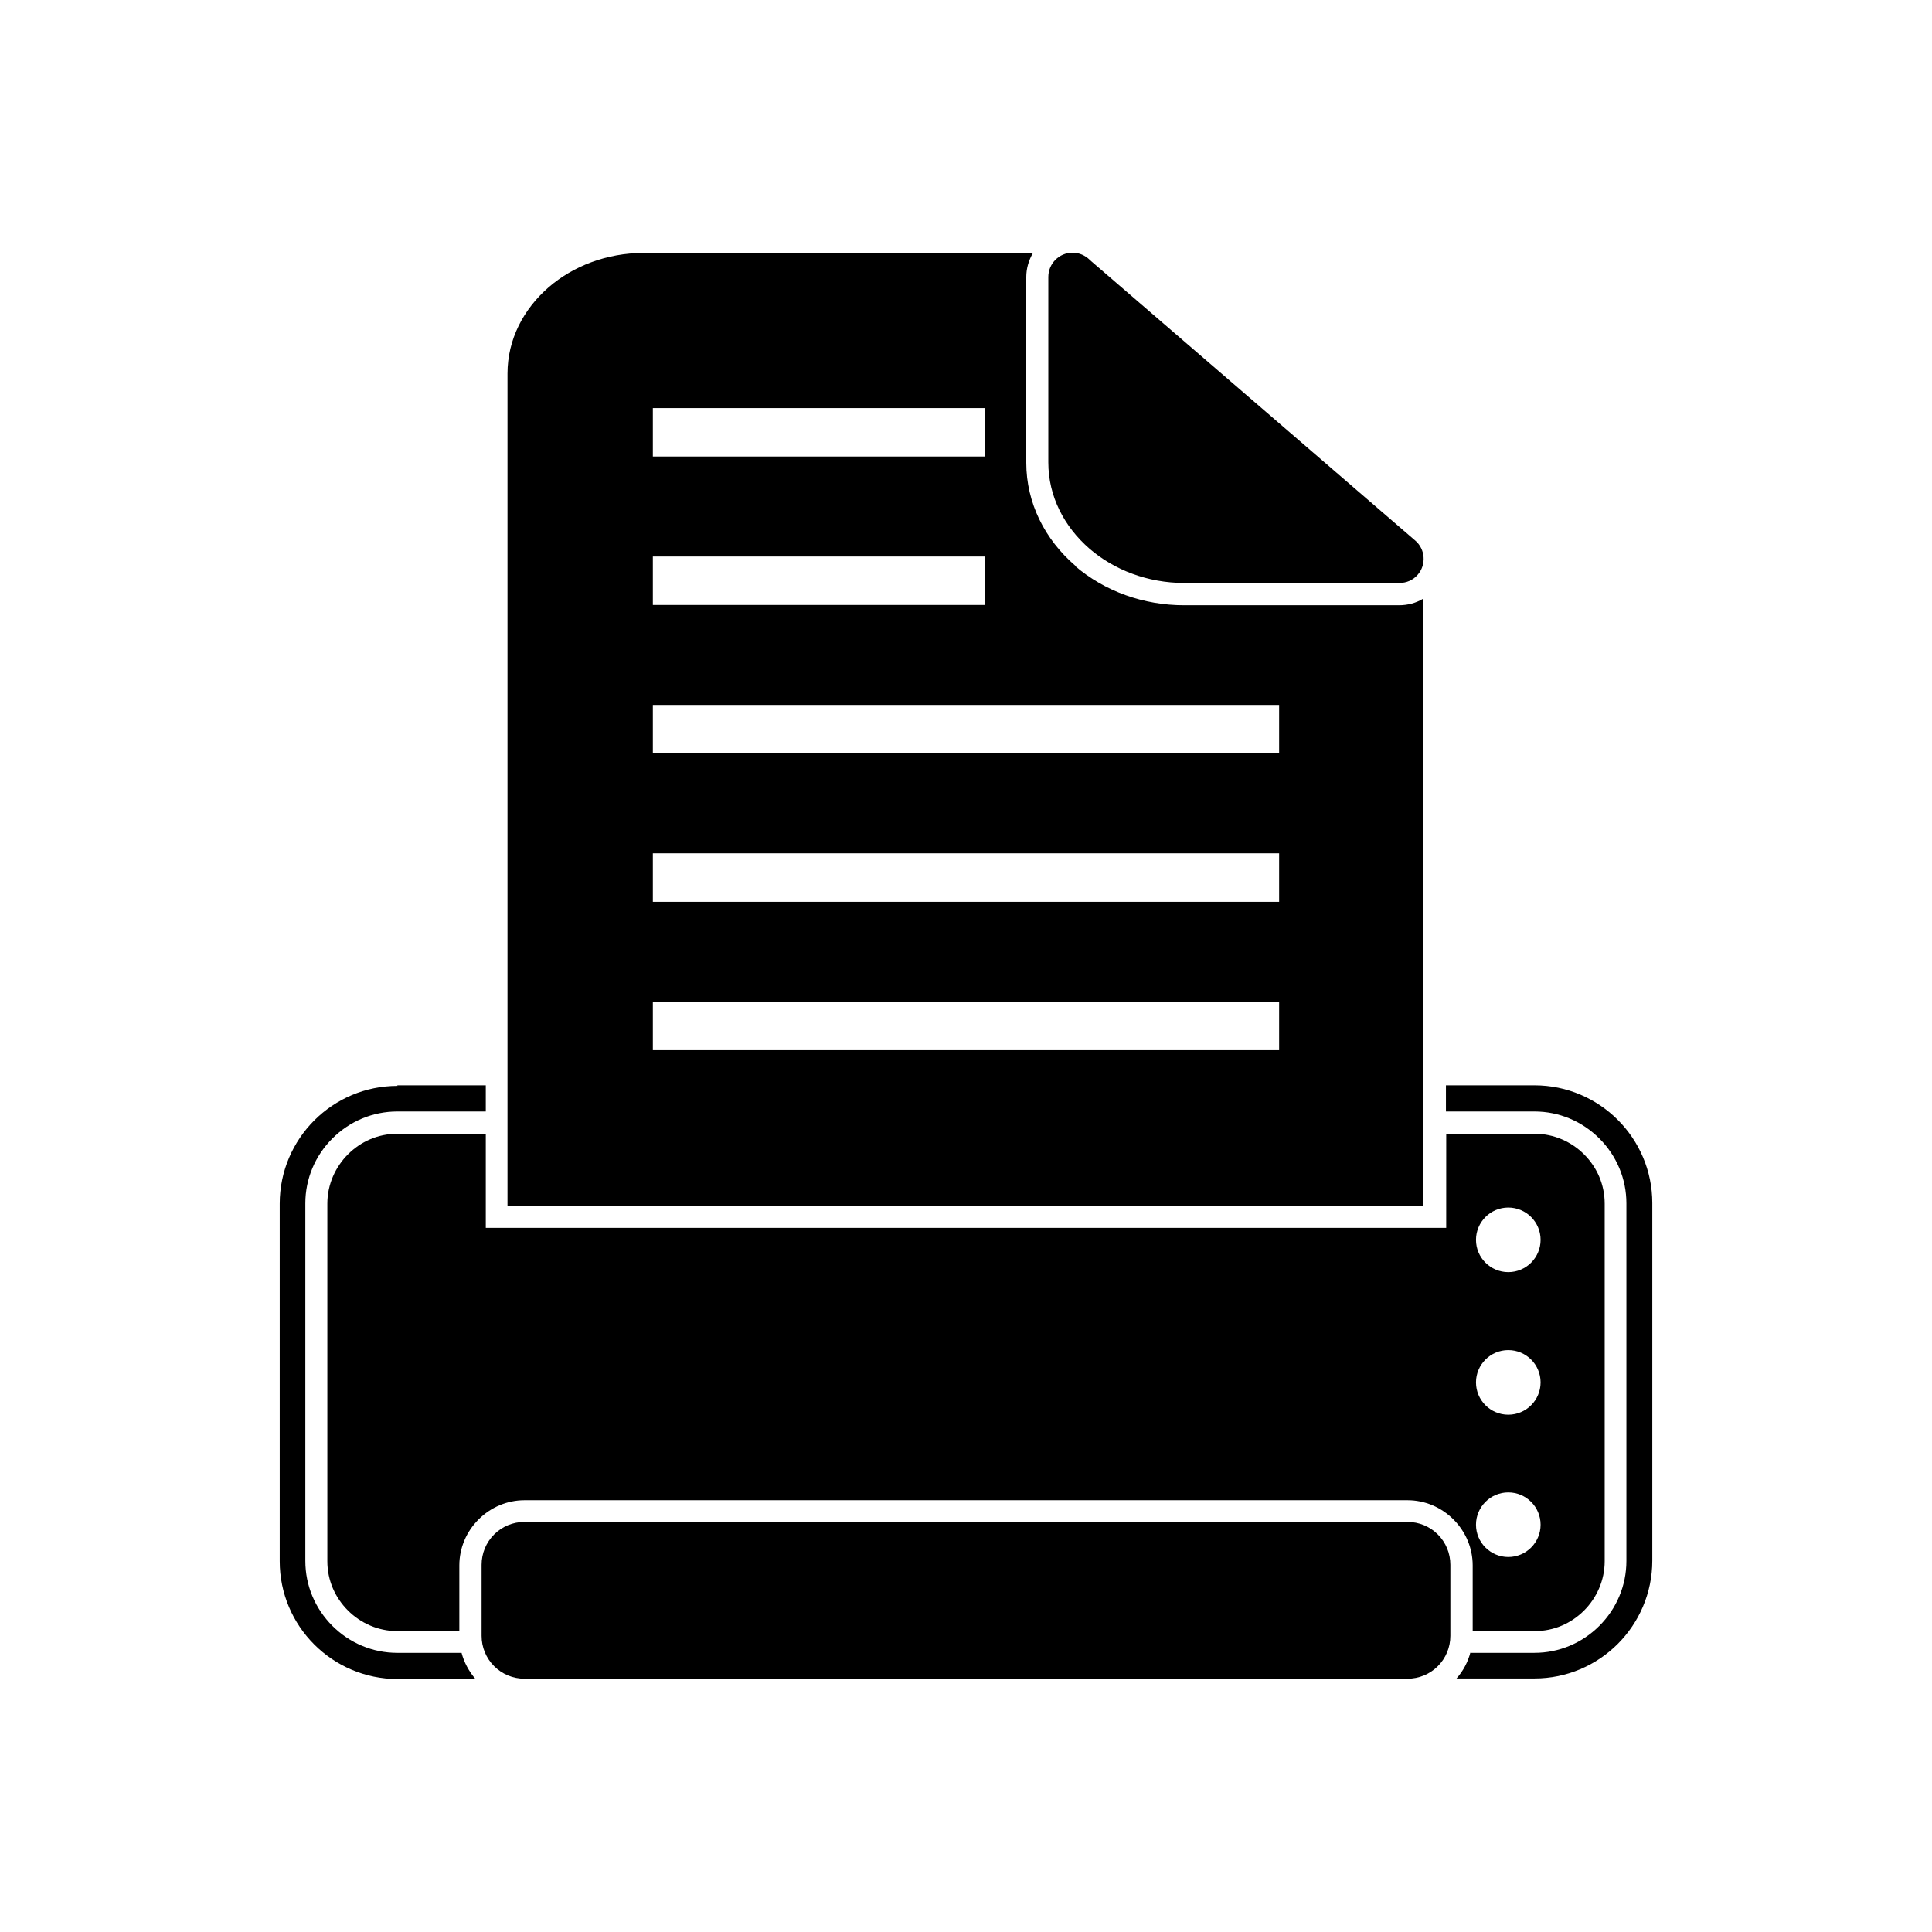 <?xml version="1.0" encoding="UTF-8"?>
<!-- The Best Svg Icon site in the world: iconSvg.co, Visit us! https://iconsvg.co -->
<svg fill="#000000" width="800px" height="800px" version="1.1" viewBox="144 144 512 512" xmlns="http://www.w3.org/2000/svg">
 <g>
  <path d="m249.27 431.62h23.469v6.938h-23.469c-6.492 0-12.621 2.582-17.195 7.16-4.574 4.574-7.16 10.699-7.16 17.195v94.754c0 6.492 2.582 12.621 7.16 17.195 4.574 4.574 10.699 7.16 17.195 7.16h17.047c0.664 2.508 1.918 4.871 3.691 6.938h-20.664c-8.633 0-16.457-3.543-22.066-9.152-5.684-5.684-9.152-13.504-9.152-22.066v-94.754c0-8.633 3.543-16.457 9.152-22.066 5.684-5.684 13.504-9.152 22.066-9.152zm284.34 150.4h17.047c6.492 0 12.621-2.582 17.195-7.16 4.574-4.574 7.16-10.699 7.16-17.195v-94.754c0-6.492-2.582-12.621-7.16-17.195-4.574-4.574-10.699-7.16-17.195-7.16h-23.469v-6.938h23.469c8.633 0 16.457 3.543 22.066 9.152 5.684 5.684 9.152 13.504 9.152 22.066v94.754c0 8.633-3.543 16.457-9.152 22.066-5.684 5.684-13.504 9.152-22.066 9.152h-20.664c1.77-1.992 3.027-4.356 3.691-6.938z"/>
  <path d="m282.99 547.33h234.01c3.027 0 5.902 1.18 8.043 3.32s3.32 5.019 3.32 8.043v18.816c0 3.027-1.18 5.902-3.32 8.043-2.141 2.141-5.019 3.32-8.043 3.32h-234.01c-3.027 0-5.902-1.18-8.043-3.32-2.141-2.141-3.32-5.019-3.32-8.043v-18.816c0-3.027 1.18-5.902 3.32-8.043s5.019-3.32 8.043-3.32z" fill-rule="evenodd"/>
  <path d="m432.88 212.96 86.195 74.312c2.656 2.289 2.953 6.348 0.664 9.004-1.254 1.477-3.027 2.215-4.871 2.215h-57.043c-9.668 0-18.598-3.469-25.09-9.078-6.715-5.828-10.922-13.875-10.922-22.875v-49.148c0-3.543 2.879-6.422 6.422-6.422 1.77 0 3.394 0.738 4.574 1.918z"/>
  <path d="m405.05 304.32h-88.039v-12.84h88.039zm23.91-10.406c-8.043-6.938-12.988-16.605-12.988-27.305v-49.148c0-2.363 0.664-4.5 1.77-6.422h-103.24c-9.668 0-18.598 3.469-25.09 9.078-6.715 5.828-10.922 13.875-10.922 22.875v220.58h242.72v-160.95c-1.918 1.18-4.133 1.77-6.422 1.77h-57.043c-10.555 0-20.957-3.617-28.93-10.48zm-23.91-28.93h-88.039v-12.84h88.039zm-88.039 78.668v-12.84h165.97v12.84zm0 26.492h165.97v12.84h-165.97zm0 39.332h165.97v12.84h-165.97z" fill-rule="evenodd"/>
  <path d="m527.26 469.4h-254.52v-24.941h-23.469c-5.094 0-9.668 2.066-13.062 5.461-3.32 3.32-5.461 7.969-5.461 13.062v94.754c0 5.094 2.066 9.668 5.461 13.062 3.32 3.32 7.969 5.461 13.062 5.461h16.457v-17.414c0-4.574 1.844-8.93 5.094-12.176 3.246-3.246 7.602-5.094 12.176-5.094h234.01c4.574 0 8.93 1.844 12.176 5.094 3.246 3.246 5.094 7.602 5.094 12.176v17.414h16.457c5.094 0 9.668-2.066 13.062-5.461 3.32-3.32 5.461-7.969 5.461-13.062v-94.754c0-5.094-2.066-9.668-5.461-13.062-3.32-3.32-7.969-5.461-13.062-5.461h-23.469zm7.894 3.172c0-2.363 0.961-4.5 2.508-6.051 1.551-1.551 3.691-2.508 6.051-2.508 2.363 0 4.5 0.961 6.051 2.508 1.551 1.551 2.508 3.691 2.508 6.051 0 2.363-0.961 4.5-2.508 6.051-1.551 1.551-3.691 2.508-6.051 2.508-2.363 0-4.5-0.961-6.051-2.508-1.551-1.551-2.508-3.691-2.508-6.051zm0 75.492c0-2.363 0.961-4.5 2.508-6.051 1.551-1.551 3.691-2.508 6.051-2.508 2.363 0 4.5 0.961 6.051 2.508 1.551 1.551 2.508 3.691 2.508 6.051 0 2.363-0.961 4.5-2.508 6.051-1.551 1.551-3.691 2.508-6.051 2.508-2.363 0-4.5-0.961-6.051-2.508-1.551-1.551-2.508-3.691-2.508-6.051zm0-37.711c0-2.363 0.961-4.5 2.508-6.051 1.551-1.551 3.691-2.508 6.051-2.508 2.363 0 4.5 0.961 6.051 2.508 1.551 1.551 2.508 3.691 2.508 6.051 0 2.363-0.961 4.5-2.508 6.051-1.551 1.551-3.691 2.508-6.051 2.508-2.363 0-4.5-0.961-6.051-2.508-1.551-1.551-2.508-3.691-2.508-6.051z" fill-rule="evenodd"/>
 </g>
</svg>